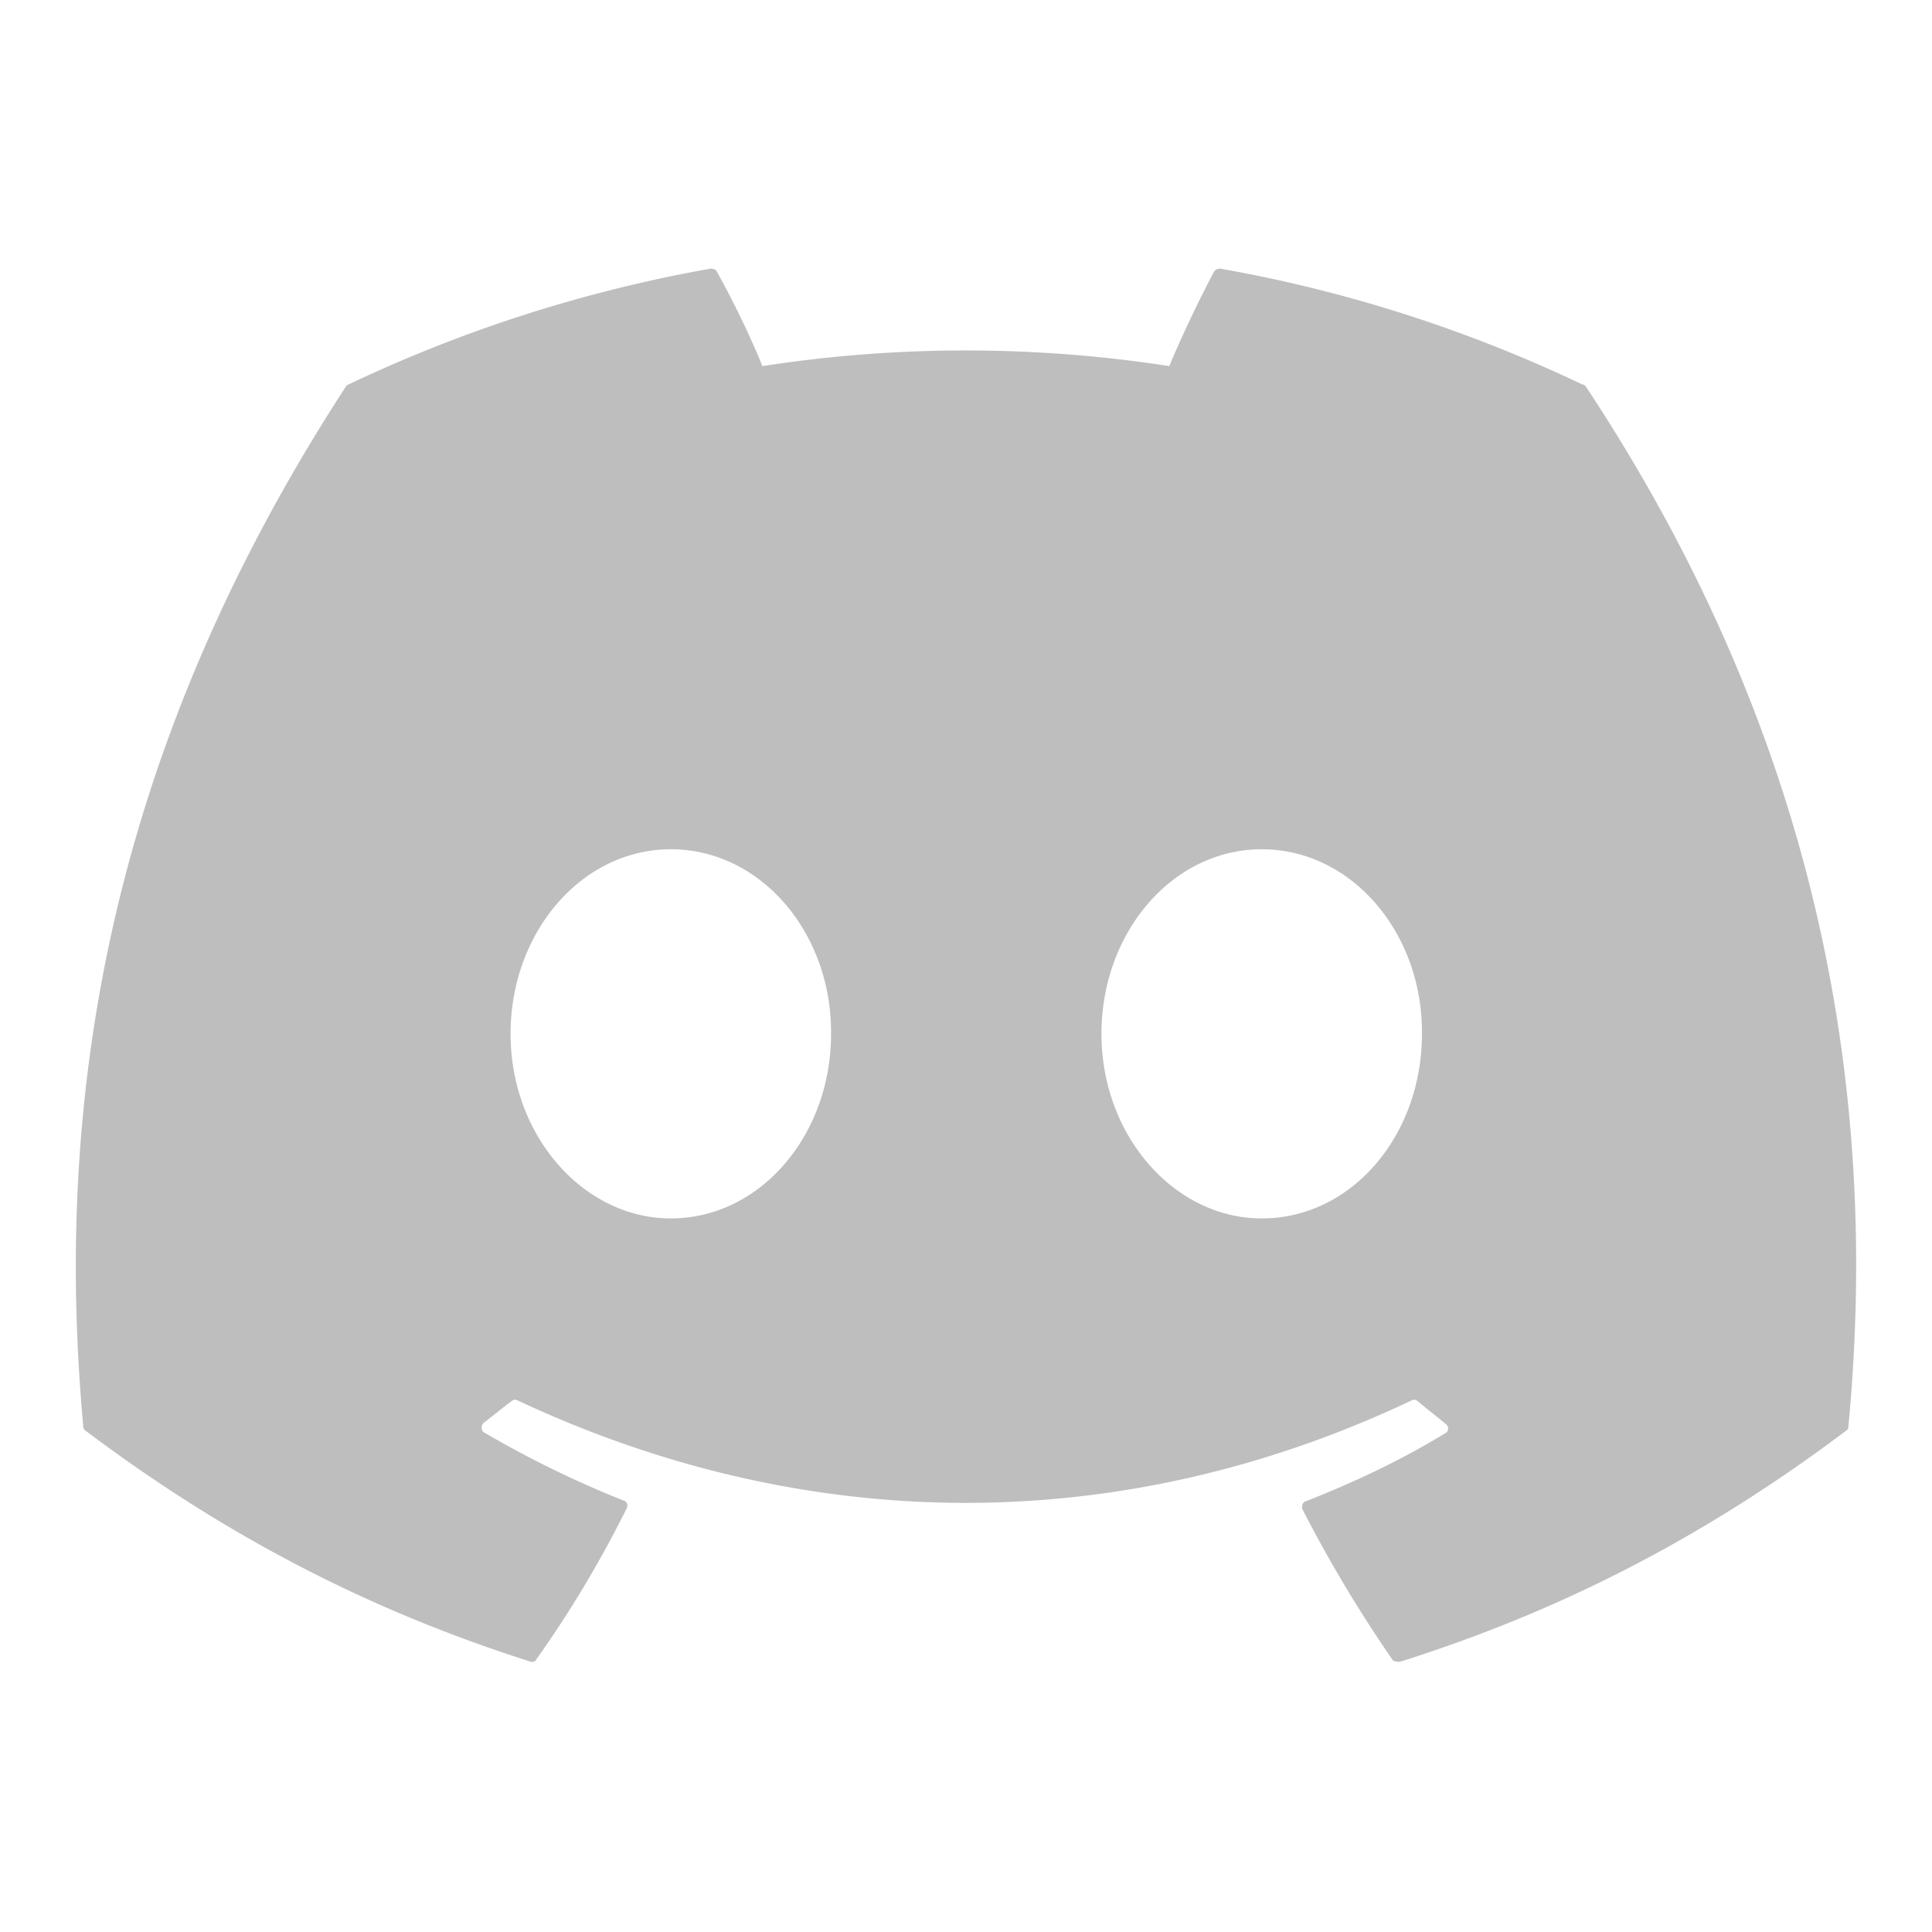 <svg width="26" height="26" fill="none" xmlns="http://www.w3.org/2000/svg"><path d="M21.292 5.173a19.01 19.01 0 00-4.871-1.558.112.112 0 00-.08.035c-.206.387-.445.89-.605 1.277a17.894 17.894 0 00-5.476 0c-.16-.398-.4-.89-.616-1.277-.012-.023-.046-.035-.08-.035a19.153 19.153 0 00-4.872 1.558c-.011 0-.023.012-.034.024-3.103 4.768-3.959 9.407-3.537 14 0 .023.012.047.034.059 2.054 1.546 4.028 2.483 5.979 3.104.034.012.068 0 .08-.023a15.18 15.18 0 001.22-2.039c.023-.047 0-.094-.045-.105a13.875 13.875 0 01-1.871-.914c-.046-.023-.046-.094-.012-.129.126-.094.251-.2.377-.293a.069.069 0 01.08-.012c3.924 1.84 8.157 1.84 12.036 0a.069.069 0 01.08.012c.125.106.25.2.376.305.046.035.046.105-.011.129-.593.363-1.22.656-1.871.913-.046.012-.057.07-.046.106a18 18 0 001.221 2.038c.034.012.069.024.103.012 1.962-.62 3.936-1.558 5.99-3.104a.065.065 0 00.034-.06c.502-5.306-.833-9.91-3.537-14-.012-.011-.023-.023-.046-.023zM9.028 16.397c-1.176 0-2.157-1.113-2.157-2.484 0-1.37.959-2.484 2.157-2.484 1.209 0 2.167 1.125 2.156 2.484 0 1.37-.958 2.484-2.156 2.484zm7.952 0c-1.175 0-2.157-1.113-2.157-2.484 0-1.37.959-2.484 2.157-2.484 1.209 0 2.167 1.125 2.156 2.484 0 1.37-.947 2.484-2.156 2.484z" fill="#BEBEBE"/></svg>